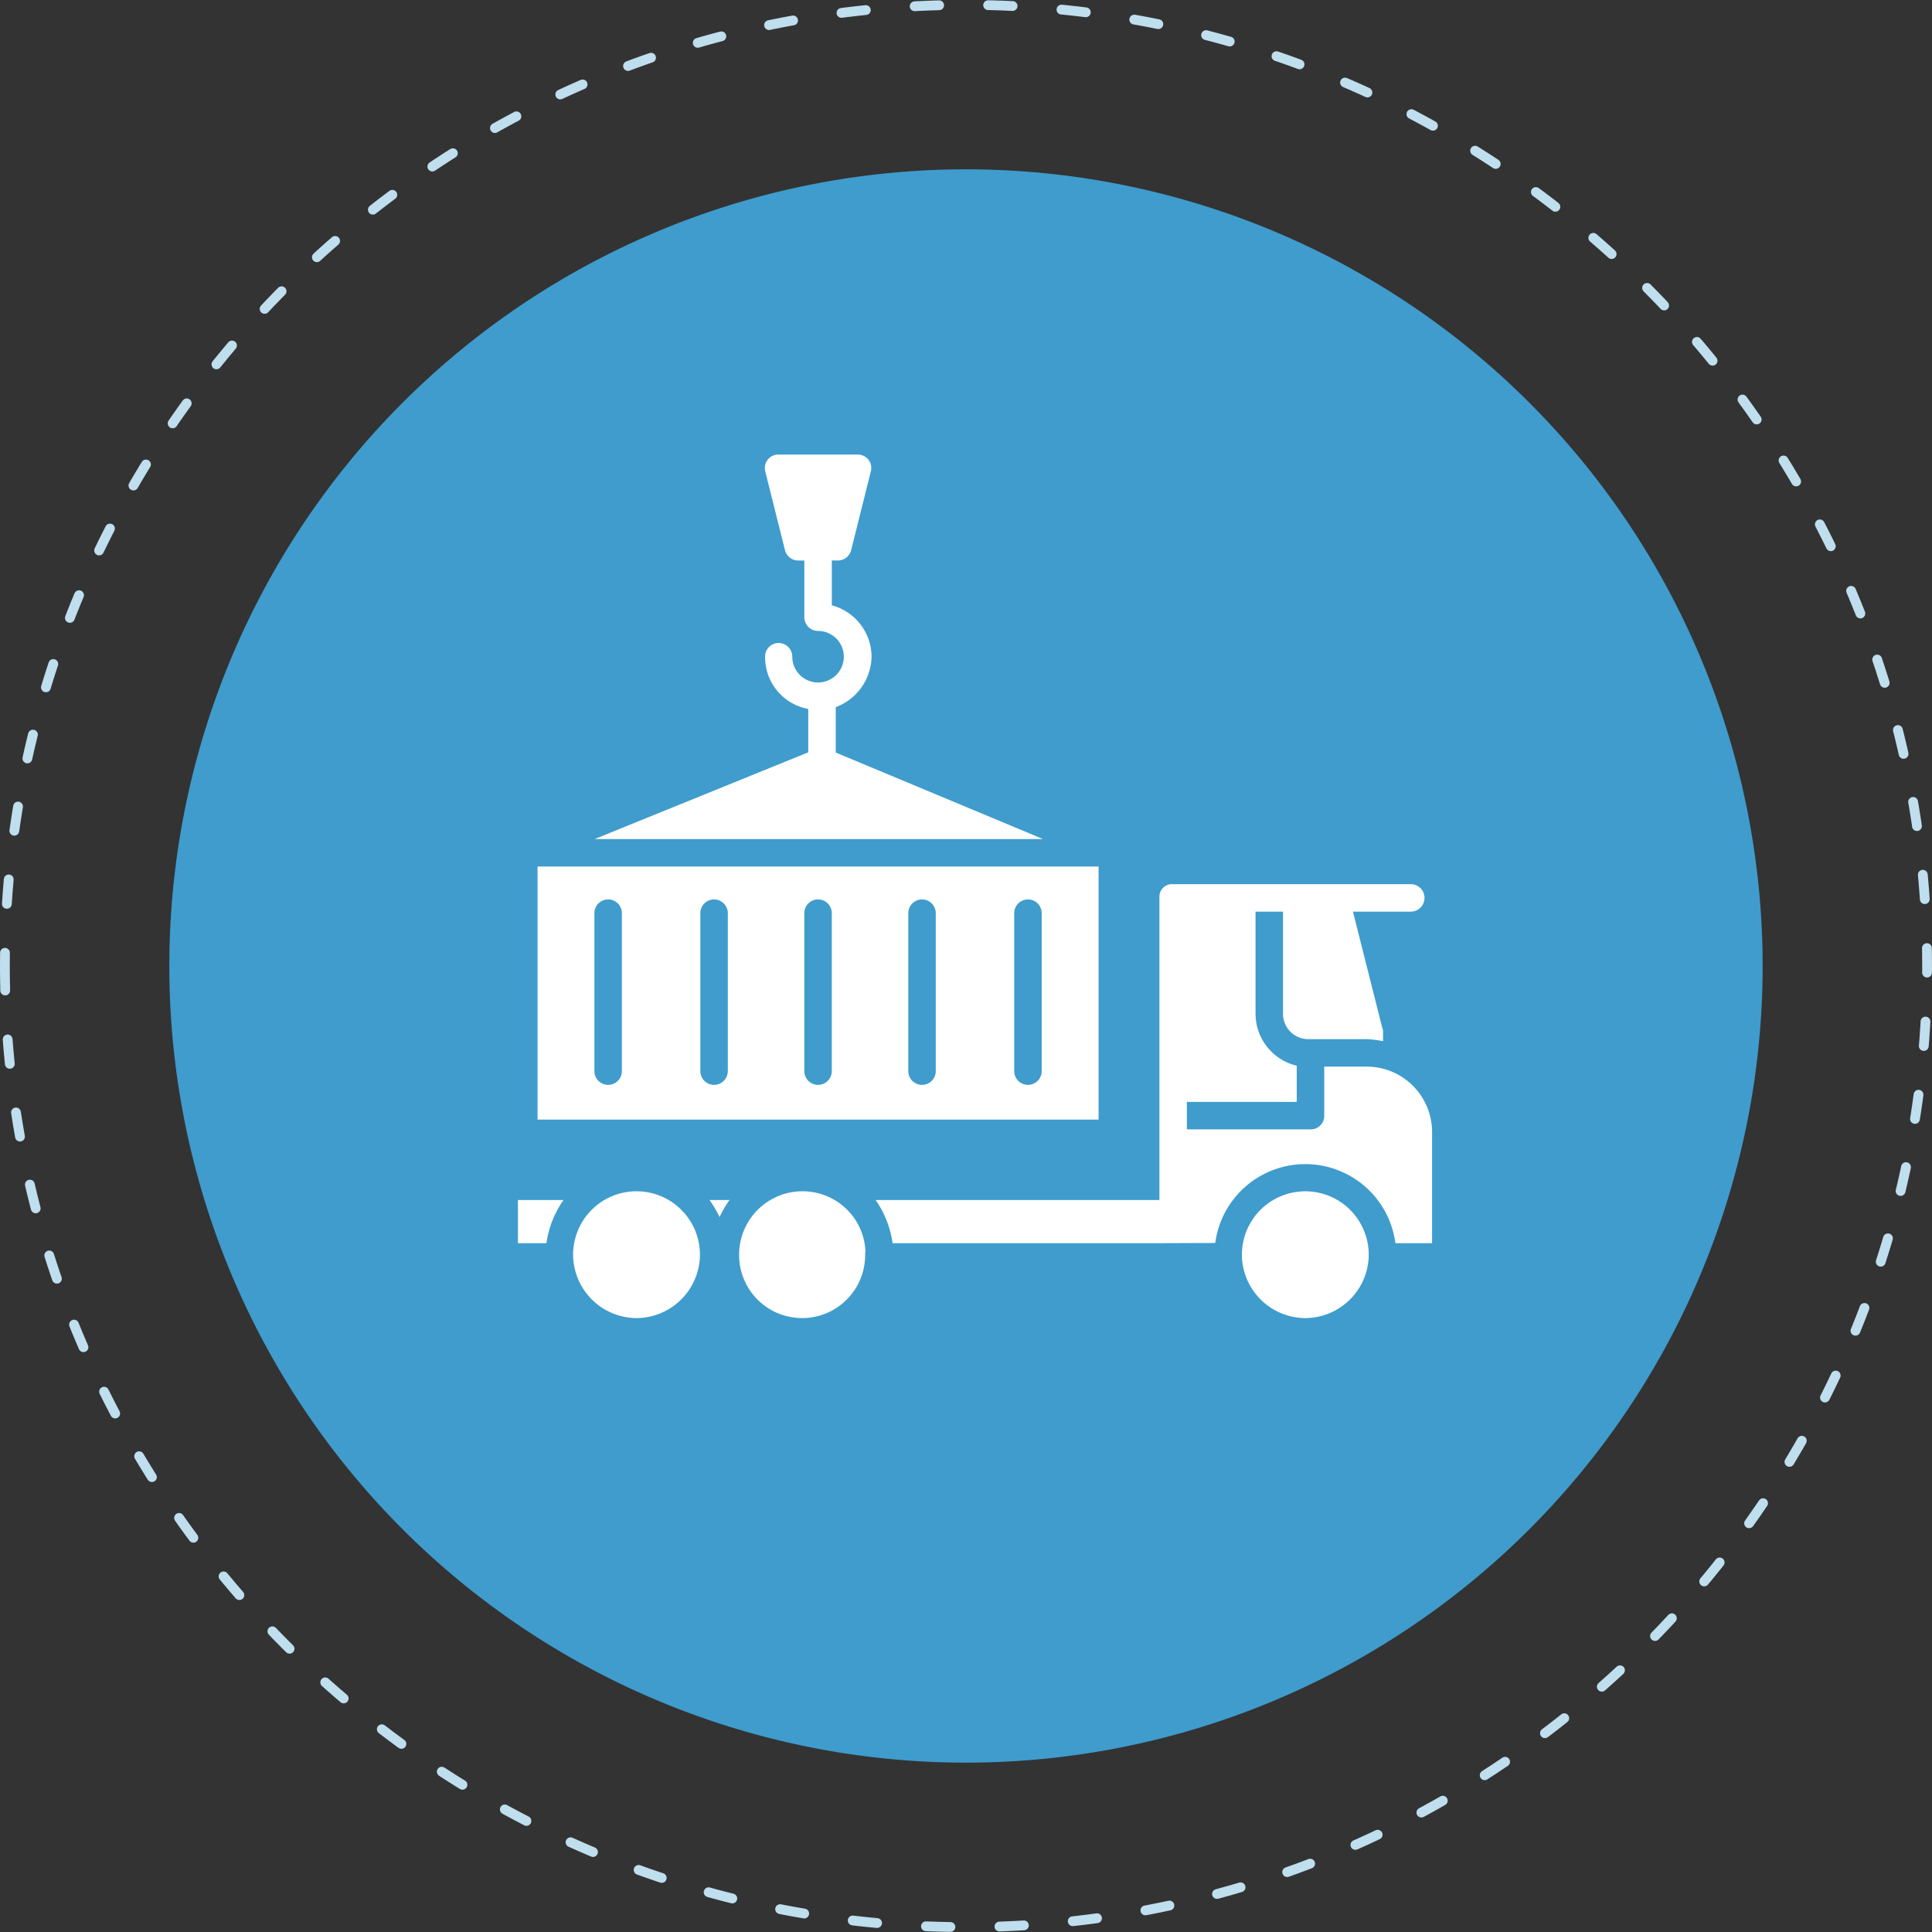 <svg xmlns="http://www.w3.org/2000/svg" width="394.325" height="394.326"><rect width="100%" height="100%" fill="#333333" stroke="none"/><path d="M34.559 197.183a162.6 162.6 0 100-.047v.047" fill="#3f9ccd" style="isolation:isolate"/><path d="M.999 197.164c0 108.338 87.825 196.163 196.164 196.163s196.161-87.825 196.161-196.163S305.499 1 197.164 1 .999 88.825.999 197.164h0" fill="none" stroke="#bfdeee" stroke-linecap="round" stroke-linejoin="round" stroke-width="2" stroke-dasharray="5 10"/><g fill="#fff"><path d="M224.226 176.859H109.712v51.651h114.514zm-97.3 41.762a2.803 2.803 0 11-5.606 0v-32.246a2.803 2.803 0 015.606 0zm21.622 0a2.803 2.803 0 11-5.606 0v-32.246a2.803 2.803 0 015.606 0zm21.221 0a2.803 2.803 0 11-5.606 0v-32.246a2.803 2.803 0 015.606 0zm21.221 0a2.803 2.803 0 01-5.606 0v-32.246a2.803 2.803 0 015.606 0zm21.622 0a2.803 2.803 0 01-5.606 0v-32.246a2.803 2.803 0 015.606 0zm-91.244-47.368h91.506l-42.3-17.658v-9.269a11.216 11.216 0 007.316-10.285 10.935 10.935 0 00-8.117-10.5v-9.144h1.228a2.788 2.788 0 002.719-2.106l4.03-16.115a2.717 2.717 0 00-.51-2.362 2.765 2.765 0 00-2.209-1.038h-16.124a2.75 2.75 0 00-2.719 3.427l4.031 16.1a2.78 2.78 0 002.719 2.1h1.228v11.573a2.8 2.8 0 002.8 2.8 5.259 5.259 0 11-5.259 5.259 2.8 2.8 0 00-2.8-2.8 2.756 2.756 0 00-2.747 2.8 10.716 10.716 0 008.806 10.657v8.862zm8.55 97.772a13.02 13.02 0 0012.939-12.64v-.3a12.9 12.9 0 00-3.453-8.8l-.054-.054-.056-.058a12.824 12.824 0 00-3.2-2.462l-.012-.006a12.965 12.965 0 00-12.341 0 12.831 12.831 0 00-3.207 2.467c-.018.02-.036.04-.055.057l-.053.053a12.918 12.918 0 00-3.453 8.8v.277a13.027 13.027 0 0012.945 12.666zm-24.21-24.098v8.809h5.822a20.072 20.072 0 013.483-8.809zm43.19 0h-4.08a22.779 22.779 0 012.042 3.484 23.136 23.136 0 012.038-3.484zm21.074-.217l-.012-.007a12.952 12.952 0 00-6.166-1.562 12.777 12.777 0 00-6.166 1.562l-.011.006a12.939 12.939 0 00-6.763 11.374v.267a12.864 12.864 0 0025.724.065v-.333c0-.348.068-.662.047-.961a12.8 12.8 0 00-6.653-10.411zm96.446 24.315a13.015 13.015 0 0012.94-12.638v-.3c0-.324-.012-.643-.035-.949a12.942 12.942 0 00-25.849.949v.288a13.02 13.02 0 0012.944 12.65z"/><path d="M279.08 217.7h-8.8v10.2a2.773 2.773 0 01-2.95 2.608h-25.086v-5.605h22.422v-7.39a10.92 10.92 0 01-8.408-10.481v-20.966h5.606v20.97a5.176 5.176 0 005.308 5.058h11.9a18.906 18.906 0 013.208.427v-2.119a1.191 1.191 0 00-.072-.409 1.672 1.672 0 01-.083-.2l-5.983-23.727h11.747a2.803 2.803 0 100-5.605h-48.6a2.547 2.547 0 00-2.649 2.648v61.816h-57.926a20.47 20.47 0 013.468 8.809h54.3l11.553-.04a18.543 18.543 0 0136.767.04h7.489v-22.673A13.358 13.358 0 00279.08 217.7zm-36.986 24.6v-.109.054c0 .018-.004.034-.004.052z"/></g></svg>